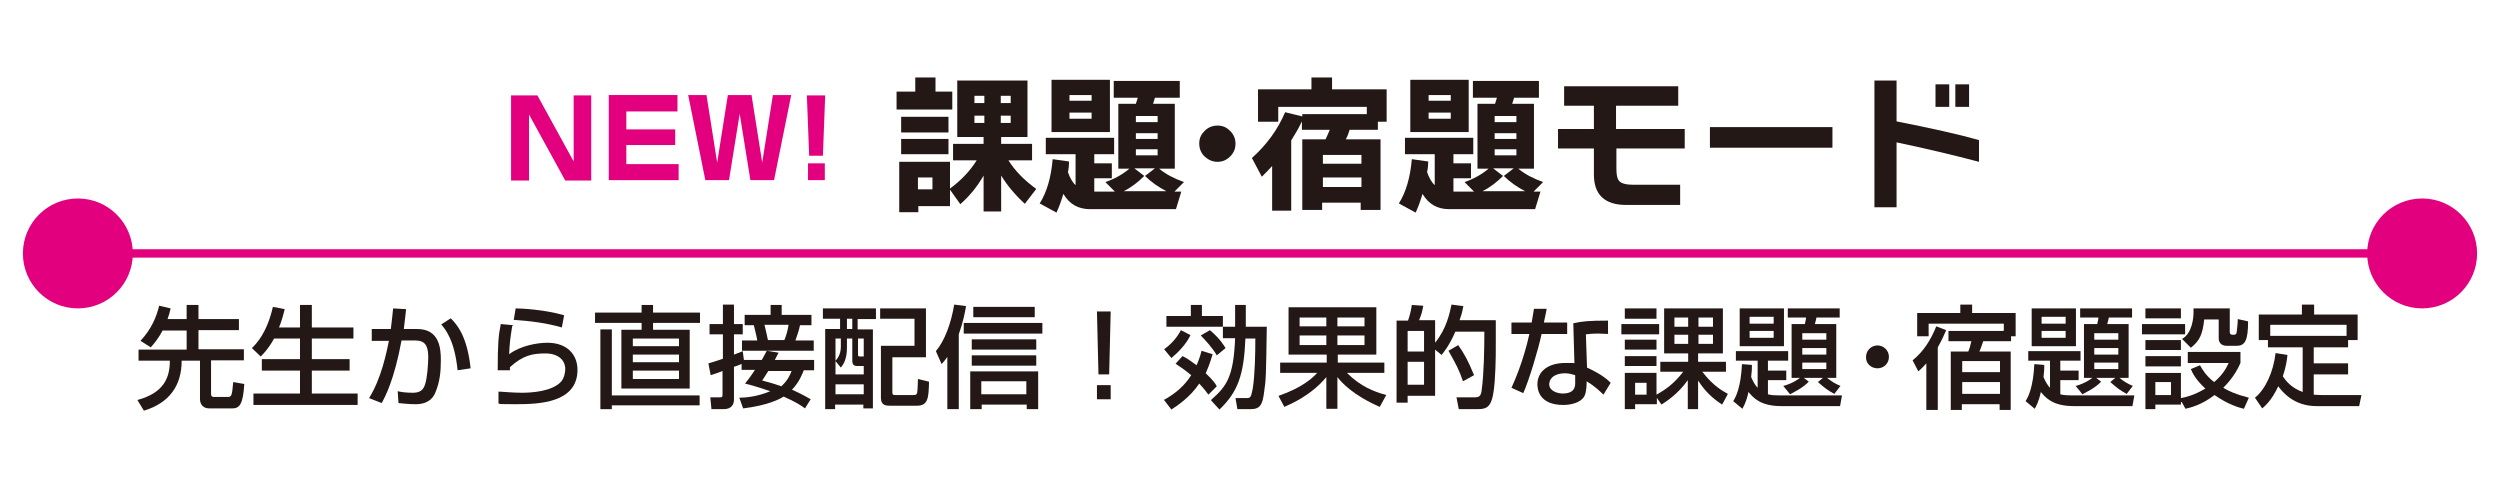 <?xml version="1.0" encoding="UTF-8"?>
<svg id="_レイヤー_1" data-name=" レイヤー 1" xmlns="http://www.w3.org/2000/svg" version="1.1" viewBox="0 0 655 127.6">
  <defs>
    <style>
      .cls-1 {
        fill: none;
        stroke: #e3007f;
        stroke-miterlimit: 10;
        stroke-width: 2.2px;
      }

      .cls-2 {
        fill: #231815;
      }

      .cls-2, .cls-3 {
        stroke-width: 0px;
      }

      .cls-3 {
        fill: #e3007f;
      }
    </style>
  </defs>
  <g>
    <path class="cls-2" d="M42.7,86.4c-1.3,2.5-2.5,3.8-3.2,4.6l-2.7-1.7c2.9-3.1,4.2-6.3,4.9-9.2l3,.7c-.2.9-.4,1.7-.8,2.8h5v-3.7h3.1v3.7h10.6v2.9h-10.6v5h11.9v2.9h-8.6v8.8c0,.8.5.8.8.8h3.5c1,0,1.2-.1,1.5-3.9l2.9.5c-.3,5.2-1.2,6.4-3.1,6.4h-6c-2.2,0-2.5-1.7-2.5-2.4v-10.1h-4.8c0,6.6-3.3,11.1-9.9,13.1l-1.7-2.8c7-1.9,8.5-5.9,8.5-10.3h-8.2v-2.9h12.6v-5h-6.3Z"/>
    <path class="cls-2" d="M71.8,88.7c-1.4,2.6-2.7,3.9-3.5,4.7l-2.3-2.2c1.2-1.2,3.9-3.9,5.5-10.8l3.1.6c-.3,1.1-.7,2.9-1.5,4.8h5.5v-5.9h3.1v5.9h10.9v2.9h-10.9v5.4h9.9v3h-9.9v6h12v3h-27.3v-3h12.2v-6h-10v-3h10v-5.4h-6.9Z"/>
    <path class="cls-2" d="M106.4,81c-.1,1.3-.3,2.4-.6,5.2h3.5c5.9,0,6.2,5.2,6.2,8.1s-.2,5.7-1.5,8.7c-1.3,2.9-4.2,2.9-5.2,2.9-1.6,0-3.5-.2-4.4-.3l-.2-3.1c.8.2,2.2.4,3.9.4s2.8-.5,3.3-2.3c.5-1.5.8-5.1.8-7,0-3-.8-4.4-3.4-4.4h-3.6c-1.9,10.3-4.3,14.8-5.2,16.4l-3.3-1.3c3.3-5.3,4.6-12.2,5.2-15h-4.5c0,0,0-3.1,0-3.1h5c.3-2.2.4-3.8.6-5.4l3.4.2ZM119.9,97.1c-.8-8-3.2-10.8-4.3-12.1l2.5-1.6c1.6,1.6,4.3,4.6,5.2,13.1l-3.4.5Z"/>
    <path class="cls-2" d="M134.2,85.4c-.5,3.2-.7,4.6-.8,7.4,2.9-2.2,7.3-3,10-3,5.3,0,7.9,3.2,7.9,7.1,0,8.7-10.2,9-16,9s-4-.1-4.7-.2v-3.1c.9,0,3.6.3,6.1.3s7.9-.3,10.3-2.9c.9-1,1.1-2.7,1.1-3.3,0-2.3-1.8-4.1-5.2-4.1s-5.9.5-9.3,3.6c0,.3,0,.5,0,.8h-3.2c0-6.9.2-9.1.8-12.1l3.3.3ZM147.2,85.8c-4.1-1.2-8.3-1.7-12.6-2l.5-3c1.4,0,7.6.3,12.7,1.8l-.6,3.2Z"/>
    <path class="cls-2" d="M168.2,79.9h2.9v2h12.3v2.7h-12.3v1.8h9.6v15.4h-17.9v-15.4h5.3v-1.8h-12.2v-2.7h12.2v-2ZM160.3,103.6h23v2.6h-23v1h-3v-20.9h3v17.3ZM165.8,88.7v2h12.1v-2h-12.1ZM165.8,92.9v2h12.1v-2h-12.1ZM165.8,97.1v2.2h12.1v-2.2h-12.1Z"/>
    <path class="cls-2" d="M194.4,95.3c-.6.3-1.4.6-2.1.8v8.6c0,1.2-.6,2.5-2.7,2.5h-3.2l-.3-3.1h2.4c.6,0,.8,0,.8-.7v-6.2c-1,.4-2.7,1-3.1,1.1l-.6-3.1c1-.3,1.5-.4,3.8-1.2v-6.4h-3.5v-2.7h3.5v-5.1h2.9v5.1h2.3v2.7h-2.3v5.3c1.4-.5,1.6-.6,2.3-.9l.3,2.3h4.7c.9-1.6,1-1.9,1.3-2.4l3.1.5c-.3.5-.5,1-1,1.9h10.3v2.7h-2.7c-.5,1.2-1.2,3.1-3.1,5.1,2.7,1.2,4,2,4.9,2.5l-1.5,2.4c-.9-.7-2.4-1.7-5.6-3.1-.9.6-4,2.3-10.6,3.1l-1-2.8c1.7,0,4.8-.3,8.1-1.7-3.2-1.1-5.3-1.7-6.6-2,.7-.9,1.3-1.6,2.6-3.6h-3.5v-1.9ZM201.8,79.9h3v2.6h7.8v2.7h-3c-.3,1.4-.5,2-1.2,4h4.8v2.7h-18.8v-2.7h4c-.2-1.3-.6-2.7-.9-4h-2.4v-2.7h6.8v-2.6ZM201.3,97.2c-1.1,1.7-1.2,1.9-1.6,2.5,1.2.3,2.7.7,5,1.5,1.7-1.5,2.3-3,2.7-4h-6ZM200.3,85.1c.5,2,.6,2.7.9,4h4.3c.4-.9.9-2.5,1.1-4h-6.3Z"/>
    <path class="cls-2" d="M215.7,80.8h13.8v2.8h-4.8v2.7h4v20.7h-2.5v-1h-7.4v1.2h-2.6v-21h3.9v-2.7h-4.5v-2.8ZM221.9,88.7v2.4c0,3.1-1,4.5-1.6,5.2l-1.4-1.7v3.5h7.4v-2.2h-1.5c-1.1,0-1.5-.3-1.5-1.5v-5.7h-1.4ZM218.9,88.7v5.8c1-1,1.4-2.3,1.4-3.7v-2.1h-1.4ZM218.9,100.7v2.6h7.4v-2.6h-7.4ZM221.9,83.5v2.7h1.4v-2.7h-1.4ZM224.8,88.7v4c0,.6,0,.7.6.7h.9v-4.7h-1.5ZM230.6,80.8h12v12.8h-8.8v9.2c0,.7.3.7.8.7h4.6c.7,0,.9,0,1.1-.6.1-.5.2-2.9.2-3.6l2.9.7c-.1,4.2-.2,6.3-3.2,6.3h-6.9c-1,0-2.5,0-2.5-2v-13.7h8.8v-7.1h-9v-2.9Z"/>
    <path class="cls-2" d="M248.2,93.5c-.6.9-1,1.3-1.5,1.9l-1.5-3.4c2.3-2.7,4-7.3,4.8-12.2l3.1.4c-.2,1.3-.7,4-1.9,7.4v19.6h-3v-13.7ZM273.1,84.6v2.8h-20.6v-2.8h20.6ZM272,97.3v9.9h-3v-1.2h-11.8v1.2h-3v-9.9h17.8ZM271.5,88.9v2.7h-16.9v-2.7h16.9ZM271.5,93.1v2.7h-16.9v-2.7h16.9ZM271.1,80.4v2.7h-16.1v-2.7h16.1ZM257.1,99.9v3.4h11.8v-3.4h-11.8Z"/>
    <path class="cls-2" d="M291,81.6l-.4,16.5h-2.8l-.4-16.5h3.6ZM291,100.9v3.7h-3.6v-3.7h3.6Z"/>
    <path class="cls-2" d="M311.9,87.8c-1.1,2.4-3.3,4.6-5,6l-1.9-2.3c1.8-1.3,3.3-2.9,4.4-5l2.5,1.3ZM305.1,104.7c3-1.7,5.2-3.6,7-6.4-1.7-1.4-3-2.3-4.1-3l1.8-2c.7.3,1.7.9,3.7,2.4.6-1.4,1-2.5,1.3-3.8l2.9.9c-.3,1-.7,2.5-1.8,5,1.8,1.7,2.4,2.5,2.9,3.4l-2.2,2.2c-.5-.7-1.1-1.5-2.4-2.9-2.4,3.6-5.9,5.9-7.3,6.8l-2-2.6ZM317.4,104.7c3.9-3.5,5.8-5.8,6.2-16.1h-3.2v-3h-14.8v-2.8h6.4v-2.9h2.9v2.9h5.5v2.8h3.2v-5.7h2.8v5.7h5.5c-.2,12.9-.2,13.8-.7,17.1-.4,3.1-.9,4.5-3.5,4.5h-3.5l-.5-2.9h3c.9,0,1.1-.3,1.5-2.4.6-3.6.7-9.4.7-13.2h-2.6c-.4,9.6-2,14-6.8,18.6l-2.2-2.4ZM317,86.5c2.6,2.2,3.6,3.9,4.1,4.7l-2.3,1.9c-1-1.8-3-4-4.2-5.2l2.4-1.4Z"/>
    <path class="cls-2" d="M335,103.7c6.4-2.2,9-4.8,10.1-6h-9.7v-2.7h12.2v-2.1h-10v-12.4h23v12.4h-10.1v2.1h12.2v2.7h-9.8c3.6,3.6,7.1,4.9,10.3,5.8l-1.7,3.1c-7.1-3.1-10-6.4-11.1-7.8v8.3h-2.9v-8.3c-4,4.8-9.2,7-11,7.8l-1.5-2.8ZM340.5,83.2v2.3h7v-2.3h-7ZM340.5,87.9v2.5h7v-2.5h-7ZM350.4,83.2v2.3h7.1v-2.3h-7.1ZM350.4,87.9v2.5h7.1v-2.5h-7.1Z"/>
    <path class="cls-2" d="M376,91.5v12.2h-7.2v1.8h-2.9v-21.5h3c.4-1.2.7-2.1,1-4.1l3,.2c-.3,1.7-.5,2.3-1.1,3.8h4.2v5.9c3-3.7,3.8-7.7,4.3-10l3.1.4c-.2,1-.3,1.8-1,3.7h9.5c0,1.7,0,2.8,0,5.3,0,3.4,0,4.9-.1,7.3-.4,10.2-1.5,10.7-5,10.7h-4.6l-.6-3.1h4.6c1.3,0,1.8-.2,2-1.9.6-4.3.7-11,.7-15.3h-7.6c-1.6,3.7-3,5.3-3.6,6.1l-1.7-1.4ZM368.8,86.7v5.4h4.3v-5.4h-4.3ZM368.8,94.8v6h4.3v-6h-4.3ZM382.1,90.5c1.5,2.1,2.6,4.1,4.1,7.8l-2.9,1.6c-1-3-1.9-4.6-3.8-8l2.6-1.5Z"/>
    <path class="cls-2" d="M405.2,81c0,.4-.7,3.3-.7,3.5h6.1v3h-6.7c-.8,3.8-3.2,11.9-4.8,15.5l-3.1-1.4c.6-1.3,3.1-6.8,4.7-14.1h-4.7v-3h5.3c.2-1.3.4-2.3.6-3.6h3.4ZM421.4,87.5c-1,0-1.6-.1-2.5-.1-1.8,0-2.6.1-3.4.2l.3,8.7c4.1,1.9,5.5,3.3,6.2,4l-1.9,3.1c-.7-.7-2.1-2.1-4.4-3.5,0,.6,0,2.8-.6,3.9-.9,1.7-3.5,2.3-5.5,2.3-6.2,0-6.8-3.9-6.8-5.4,0-3.4,2.8-5.6,7.3-5.6s1.8.1,2.4.2l-.3-10.6c2.2-.5,4-.7,9.1-.7v3.4ZM412.7,98.3c-.7-.2-1.5-.5-2.7-.5-2.4,0-4.1,1.1-4.1,2.9s2.3,2.4,3.5,2.4c3.3,0,3.3-2,3.3-2.8v-2Z"/>
    <path class="cls-2" d="M424.8,84.9h9.9v2.7h-9.9v-2.7ZM434.1,104v1.9h-5.7v1.3h-2.7v-9.5h8.3v5.7c2.5-1.4,4.6-2.9,7-6h-6v-2.6h7.3v-2.2h-6.3v-11.8h15.4v11.8h-6.5v2.2h7.3v2.6h-6.2c3,3.9,5.5,5.1,6.7,5.8l-1.5,2.8c-2.3-1.5-4.3-3.2-6.3-6.3v7.5h-2.7v-7.6c-2.6,3.7-5.8,5.7-6.9,6.4l-1.3-1.9ZM425.7,80.8h8.3v2.7h-8.3v-2.7ZM425.7,89h8.3v2.6h-8.3v-2.6ZM425.7,93.3h8.3v2.6h-8.3v-2.6ZM428.4,100.3v3.1h3v-3.1h-3ZM438.7,83.2v2.4h3.6v-2.4h-3.6ZM438.7,87.7v2.4h3.6v-2.4h-3.6ZM445,83.2v2.4h3.8v-2.4h-3.8ZM445,87.7v2.4h3.8v-2.4h-3.8Z"/>
    <path class="cls-2" d="M459,95.7c0,.9,0,1.5-.2,3.1.6,1.4,1.2,2.3,1.7,2.8v-7.1h-5.7v-2.5h13.7v2.5h-5.3v2.6h4.8v2.5h-4.8v3.7c.7.2,1.4.3,3.7.3h15.7l-.5,2.8h-15.4c-5.6,0-7.4-2.3-8.6-3.7-.6,2.8-1.3,3.8-1.6,4.4l-2.4-2c.7-1.1,2-3.6,2.3-9.7l2.5.2ZM455.8,80.8h11.6v9.9h-11.6v-9.9ZM458.4,83v1.8h6.3v-1.8h-6.3ZM458.4,86.7v1.8h6.3v-1.8h-6.3ZM467.3,101.1c2.5-.7,3.9-1.8,4.3-2.1h-2.2v-14.1h3.5c0-.3.2-.8.3-1.7h-4.8v-2.4h13.6v2.4h-6.1c0,.3-.4,1.6-.4,1.7h5.6v14.1h-2.4c1.1.9,2.2,1.6,3.5,2.1l-1.6,2.1c-1.7-.9-2.6-1.6-4.3-3.1l1.3-1.1h-5l1.3,1c-1.6,1.7-4.2,2.9-4.9,3.3l-1.8-2.2ZM472.2,87.3v1.7h6.3v-1.7h-6.3ZM472.2,91.2v1.7h6.3v-1.7h-6.3ZM472.2,95v1.7h6.3v-1.7h-6.3Z"/>
    <path class="cls-2" d="M494.9,93.5c0,1.7-1.3,3-3,3s-3.1-1.3-3-3c0-1.7,1.4-3,3-3s3,1.3,3,3Z"/>
    <path class="cls-2" d="M504.8,95.1c-.8.9-1.4,1.5-2.2,2.2l-1.5-2.9c2.9-2.3,4.9-5.6,6.2-8.9l2.6,1c-.5,1.1-1,2.4-2.2,4.5v16.4h-3v-12.2ZM525,86.6v-1.8h-19.7v3.3h-3v-6.1h11.3v-2.2h3.1v2.2h11.4v6.1h-1.2v1.3h-7.3c-.3.8-.5,1.6-1,2.7h8.2v15.3h-2.9v-1.5h-9.9v1.5h-2.9v-15.3h4.6c.4-1,.4-1.1.8-2.7h-6v-2.7h14.4ZM514.1,94.6v2.9h9.9v-2.9h-9.9ZM514.1,100.1v3.1h9.9v-3.1h-9.9Z"/>
    <path class="cls-2" d="M535.6,95.7c0,.9,0,1.5-.2,3.1.6,1.4,1.2,2.3,1.7,2.8v-7.1h-5.7v-2.5h13.7v2.5h-5.3v2.6h4.8v2.5h-4.8v3.7c.7.2,1.4.3,3.7.3h15.7l-.5,2.8h-15.4c-5.6,0-7.4-2.3-8.6-3.7-.6,2.8-1.3,3.8-1.6,4.4l-2.4-2c.7-1.1,2-3.6,2.3-9.7l2.5.2ZM532.3,80.8h11.6v9.9h-11.6v-9.9ZM534.9,83v1.8h6.3v-1.8h-6.3ZM534.9,86.7v1.8h6.3v-1.8h-6.3ZM543.9,101.1c2.5-.7,3.9-1.8,4.3-2.1h-2.2v-14.1h3.5c0-.3.2-.8.3-1.7h-4.8v-2.4h13.6v2.4h-6.1c0,.3-.4,1.6-.4,1.7h5.6v14.1h-2.4c1.1.9,2.2,1.6,3.5,2.1l-1.6,2.1c-1.7-.9-2.6-1.6-4.3-3.1l1.3-1.1h-5l1.3,1c-1.6,1.7-4.2,2.9-4.9,3.3l-1.8-2.2ZM548.7,87.3v1.7h6.3v-1.7h-6.3ZM548.7,91.2v1.7h6.3v-1.7h-6.3ZM548.7,95v1.7h6.3v-1.7h-6.3Z"/>
    <path class="cls-2" d="M561.2,84.9h11.3v2.7h-11.3v-2.7ZM562.1,80.8h9.3v2.6h-9.3v-2.6ZM562.1,89.1h9.3v2.6h-9.3v-2.6ZM571.4,105.4v.6h-6.7v1.2h-2.6v-9.5h9.3v6.6c1.2-.2,3.6-.8,6.4-2.5-2.5-2.3-3.4-4.1-3.8-5.1l2.4-1c.5.9,1.5,2.7,3.7,4.4,2.4-2,3.3-3.9,3.8-5h-10.7v-2.9h13.8v2.9c-.5,1.1-1.6,3.6-4.5,6.5,1.3.8,3.2,1.7,6.7,2.6l-1.3,2.9c-1.3-.3-4.1-1.1-7.7-3.6-3.5,2.7-6.4,3.3-7.6,3.6l-1-1.8ZM562.1,93.3h9.3v2.7h-9.3v-2.7ZM564.7,100.1v3.4h4.1v-3.4h-4.1ZM571.7,88.8c2.7-1.5,3-5.7,3-6.8s0-.9,0-1.2h9.5v6.2c0,.3.1.7.7.7h.5c.3,0,.6-.3.6-.6,0-.2.3-2.1.3-3.5l2.7.6c0,5-.8,6.4-3,6.4h-2.6c-2,0-2.1-1.6-2.1-1.9v-5h-3.8c-.4,4-1.3,5.7-3.5,7.4l-2.2-2.2Z"/>
    <path class="cls-2" d="M599.3,93.1c-.1,1-.3,2.8-1.2,5.5.8,1.2,2.2,3,5.2,4.1v-11.7h-9.1v-1.9h-2.4v-6.7h11.3v-2.6h3.2v2.6h11.4v6.7h-2.5v1.9h-9v4.2h9v2.9h-9v5.3c.4,0,1,.1,2,.1h10.5l-.6,2.9h-11.2c-5.9,0-8.9-3.7-10-5.2-1.7,3.7-3.5,5.2-4.2,5.8l-1.9-2.8c2.7-2.2,4.8-6.6,5.4-11.7l3.1.5ZM614.8,88v-2.9h-20v2.9h20Z"/>
  </g>
  <g>
    <g>
      <path class="cls-2" d="M249.5,28.7h-14.6v-4.7h4.9v-3.7h5.3v3.7h4.4v4.7ZM248.9,54h-8.3v1.6h-5v-13.2h13.3v7c3-2.2,5.3-4.7,7-7.4h-6.2v-4.3h8v-1.8h-6.9v-14.8h18.4v14.8h-6.9v1.8h8.1v4.3h-6.2c1.7,2.7,4.1,5.2,7.3,7.5l-3,3.9c-2.6-2.4-4.6-4.8-6.2-7.4v9.4h-4.6v-9.4c-1.6,2.8-3.6,5.3-6.1,7.5l-2.7-3.8v4.4ZM248.5,34.7h-12.4v-4.1h12.4v4.1ZM248.5,40.4h-12.4v-4h12.4v4ZM244.3,49.6v-3.1h-3.8v3.1h3.8ZM257.9,27v-1.9h-2.6v1.9h2.6ZM257.9,32.2v-1.9h-2.6v1.9h2.6ZM264.8,27v-1.9h-2.6v1.9h2.6ZM264.8,32.2v-1.9h-2.6v1.9h2.6Z"/>
      <path class="cls-2" d="M280.1,42.3c0,.9-.1,1.9-.3,2.8.5,1.4,1.1,2.6,2,3.4v-8.1h-7.8v-4.3h17.9v4.3h-5.2v2.4h4.6v3.9h-4.6v3.5h5.4l-2.5-2.5c2.4-.8,4.5-2,6.3-3.5h-2.9v-17h4.6c.1-.4.3-.9.5-1.6h-6.3v-4.4h17.3v4.4h-6.5c-.1.3-.3.9-.5,1.6h5.7v17h-4.1c1.8,1.5,4,2.6,6.5,3.5l-2.5,2.5h1.8l-1.4,4.6h-22.5c-3.1,0-5.4-1.3-7-4-.5,1.7-1.1,3.4-1.8,4.9l-4.4-2.4c1.9-3,3-6.9,3.4-11.6l4.2.6ZM290.8,34.6h-15.3v-13.7h15.3v13.7ZM286,26.4v-1.5h-5.8v1.5h5.8ZM286,31.1v-1.6h-5.8v1.6h5.8ZM294.4,50.1h11.2c-2.1-1.1-4-2.4-5.6-4l2.6-2h-5.4l2.6,2c-1.6,1.6-3.4,3-5.4,4ZM303.3,32v-1.6h-5.7v1.6h5.7ZM303.3,36.4v-1.5h-5.7v1.5h5.7ZM303.3,40.7v-1.6h-5.7v1.6h5.7Z"/>
      <path class="cls-2" d="M323.7,37.7c0,1.3-.5,2.4-1.4,3.3-.9.9-2,1.4-3.3,1.4s-2.4-.5-3.4-1.4c-.9-.9-1.4-2-1.4-3.4s.5-2.4,1.4-3.3c.9-.9,2-1.4,3.4-1.4s2.4.5,3.3,1.4c.9.9,1.4,2,1.4,3.3Z"/>
      <path class="cls-2" d="M338.5,55.2h-5.2v-11.7c-.8.9-1.7,1.8-2.7,2.8l-2.6-4.9c3.9-3.5,6.8-7.5,8.7-12l4.5,1.1v-.6h16.9v-1.9h-23.2v3.9h-5.3v-8.5h14v-3.1h5.4v3.1h14.3v8.5h-2.3v2.1h-7.4c-.2.7-.5,1.6-1,2.5h9.1v18.5h-5.2v-1.9h-10.1v1.9h-5.2v-18.5h6.1c.4-.9.8-1.7,1.1-2.5h-7.3v-2.2c-.8,1.7-1.8,3.4-2.8,5v18.4ZM356.7,42.9v-2.3h-10.1v2.3h10.1ZM356.7,49v-2.5h-10.1v2.5h10.1Z"/>
      <path class="cls-2" d="M374.2,42.3c0,.9-.1,1.9-.3,2.8.5,1.4,1.1,2.6,2,3.4v-8.1h-7.8v-4.3h17.9v4.3h-5.2v2.4h4.6v3.9h-4.6v3.5h5.4l-2.5-2.5c2.4-.8,4.5-2,6.3-3.5h-2.9v-17h4.6c.1-.4.3-.9.5-1.6h-6.3v-4.4h17.3v4.4h-6.5c-.1.3-.3.9-.5,1.6h5.7v17h-4.1c1.8,1.5,4,2.6,6.5,3.5l-2.5,2.5h1.8l-1.4,4.6h-22.5c-3.1,0-5.4-1.3-7-4-.5,1.7-1.1,3.4-1.8,4.9l-4.4-2.4c1.9-3,3-6.9,3.4-11.6l4.2.6ZM384.8,34.6h-15.3v-13.7h15.3v13.7ZM380.1,26.4v-1.5h-5.8v1.5h5.8ZM380.1,31.1v-1.6h-5.8v1.6h5.8ZM388.4,50.1h11.2c-2.1-1.1-4-2.4-5.6-4l2.6-2h-5.4l2.6,2c-1.6,1.6-3.4,3-5.4,4ZM397.3,32v-1.6h-5.7v1.6h5.7ZM397.3,36.4v-1.5h-5.7v1.5h5.7ZM397.3,40.7v-1.6h-5.7v1.6h5.7Z"/>
      <path class="cls-2" d="M441.5,38.9h-18v5.3c0,1.6.2,2.6.7,3.2.6.7,1.9,1,3.7,1h12.3v5.3h-14.1c-5.7,0-8.5-2.7-8.5-8v-6.8h-9.4v-5.1h9.4v-6.1h-7.8v-5.1h29.9v5.1h-16.3v6.1h18v5.1Z"/>
      <path class="cls-2" d="M480.1,38.7h-32.1v-5.4h32.1v5.4Z"/>
      <path class="cls-2" d="M518.5,42.4c-6.8-1.8-14-3.5-21.6-5.1v17h-5.8V21.1h5.8v10.7c9.1,1.8,16.3,3.4,21.6,4.9v5.8ZM510.7,28h-3.6v-5.9h3.6v5.9ZM515.9,28h-3.6v-5.9h3.6v5.9Z"/>
    </g>
    <g>
      <path class="cls-3" d="M140.8,25l9.5,17.3v-17.3h4.6v22.3h-6.8l-9.5-17.3v17.3h-4.7v-22.3h6.8Z"/>
      <path class="cls-3" d="M177.5,25v4.2h-13.4v4.7h12.8v4.1h-12.8v5h13.7v4.2h-18.3v-22.3h18Z"/>
      <path class="cls-3" d="M193.8,29.8l-2.8,17.4h-6.2l-4.5-22.3h4.8l2.8,17.7,2.8-17.7h6.2l2.8,17.7,2.8-17.7h4.8l-4.5,22.3h-6.2l-2.8-17.4Z"/>
      <path class="cls-3" d="M216.2,25l-.6,15.8h-3.6l-.6-15.8h4.7ZM216.1,42.8v4.4h-4.4v-4.4h4.4Z"/>
    </g>
  </g>
  <g>
    <line class="cls-1" x1="19.2" y1="66.4" x2="635.8" y2="66.4"/>
    <circle class="cls-3" cx="20.4" cy="66.4" r="14.4"/>
    <circle class="cls-3" cx="634.6" cy="66.4" r="14.4"/>
  </g>
</svg>